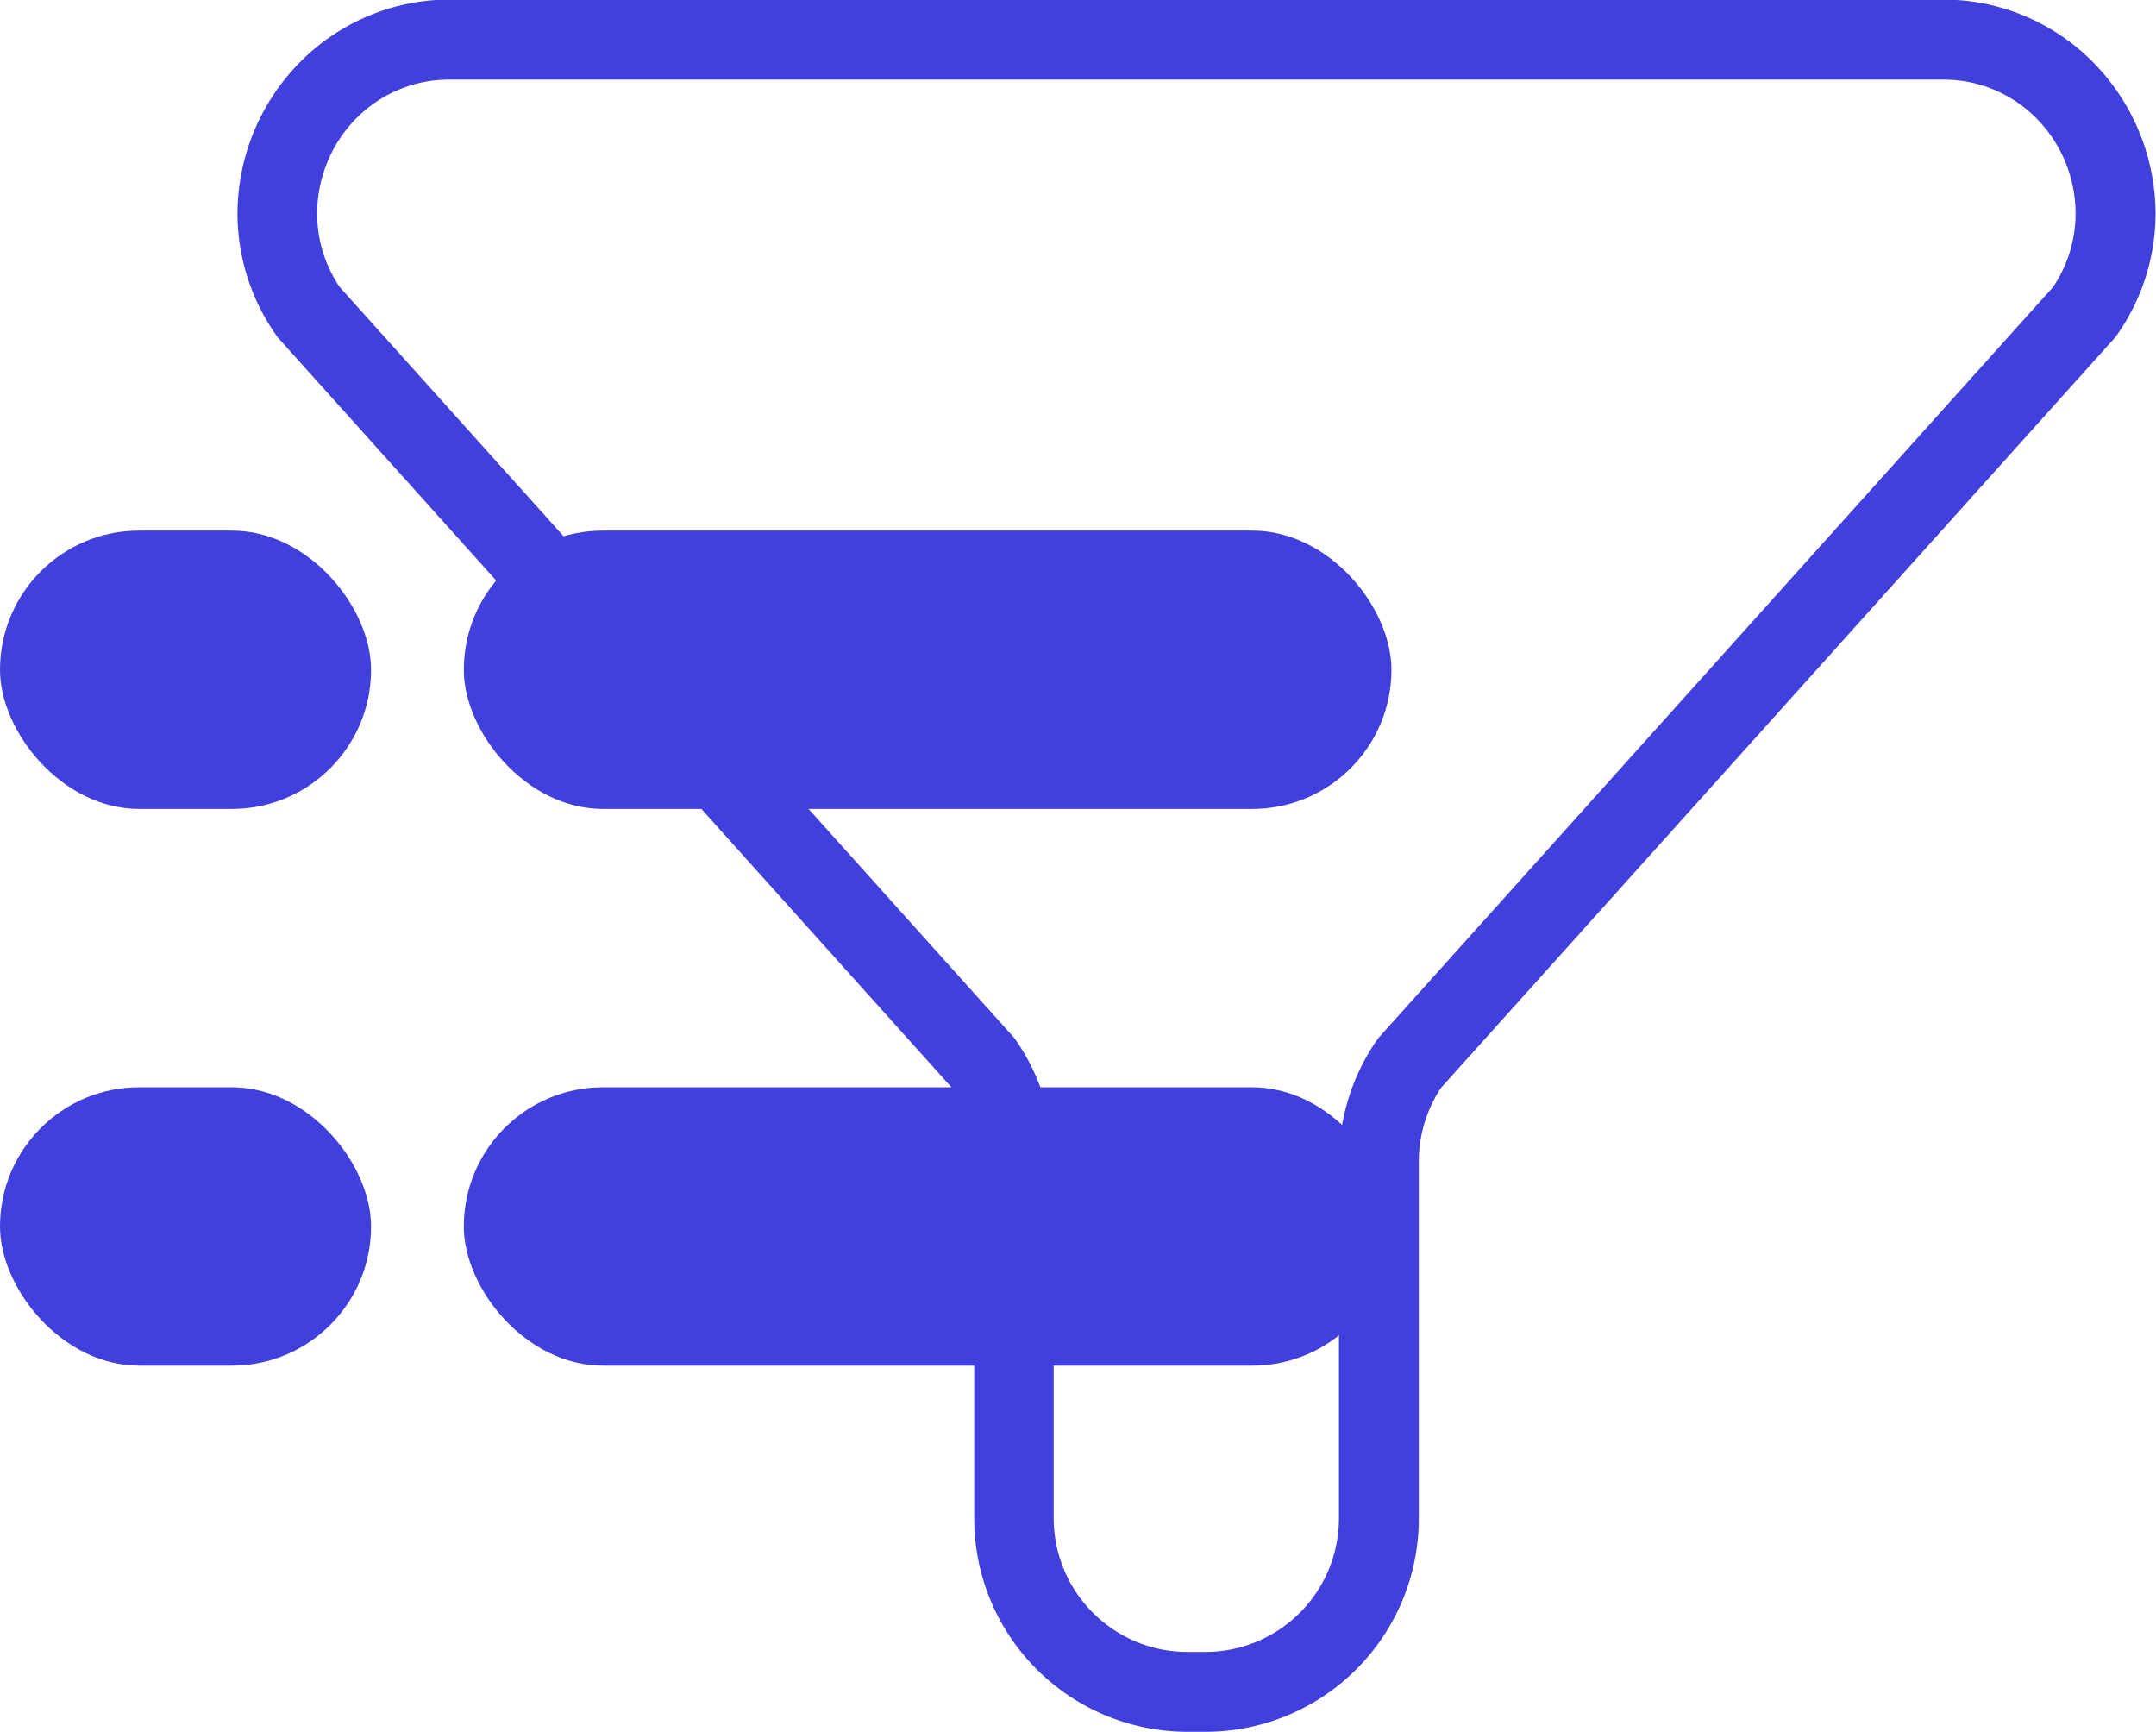 <svg xmlns="http://www.w3.org/2000/svg" width="23.242" height="18.67" viewBox="0 0 23.242 18.67">
  <g id="icon-filtro" transform="translate(-3862.524 1080.719)">
    <g id="Grupo_28" data-name="Grupo 28" transform="translate(3865.084 -1080.719)">
      <g id="Grupo_27" data-name="Grupo 27">
        <path id="Trazado_91" data-name="Trazado 91" d="M855.861,979.6v-.431h-.2a1.442,1.442,0,0,1-1.439-1.439v-3.845a2.3,2.3,0,0,0-.41-1.313l-.016-.022-7.287-8.11-.32.288.353-.246a1.406,1.406,0,0,1-.26-.815,1.464,1.464,0,0,1,.4-1.005,1.405,1.405,0,0,1,1.037-.44H863.8a1.406,1.406,0,0,1,1.038.44,1.464,1.464,0,0,1,.4,1.005,1.414,1.414,0,0,1-.26.815l.353.246-.32-.288-7.287,8.11-.016.022a2.3,2.3,0,0,0-.411,1.313v3.845a1.44,1.44,0,0,1-1.439,1.439v.861a2.3,2.3,0,0,0,2.3-2.3v-3.845a1.439,1.439,0,0,1,.257-.822l-.353-.245.32.288,7.287-8.11.016-.023a2.281,2.281,0,0,0,.415-1.306,2.333,2.333,0,0,0-.642-1.6,2.273,2.273,0,0,0-1.663-.708H847.726a2.272,2.272,0,0,0-1.661.708,2.332,2.332,0,0,0-.642,1.6,2.282,2.282,0,0,0,.415,1.306l.015.023,7.287,8.11.321-.288-.354.245a1.443,1.443,0,0,1,.258.822v3.845a2.3,2.3,0,0,0,2.3,2.3h.2Z" transform="translate(-845.423 -961.364)" fill="#4240dc"/>
      </g>
    </g>
    <rect id="Rectángulo_60" data-name="Rectángulo 60" width="10" height="3" rx="1.5" transform="translate(3867.524 -1069)" fill="#4240dc"/>
    <rect id="Rectángulo_62" data-name="Rectángulo 62" width="10" height="3" rx="1.5" transform="translate(3867.524 -1075)" fill="#4240dc"/>
    <rect id="Rectángulo_61" data-name="Rectángulo 61" width="4" height="3" rx="1.5" transform="translate(3862.524 -1069)" fill="#4240dc"/>
    <rect id="Rectángulo_63" data-name="Rectángulo 63" width="4" height="3" rx="1.5" transform="translate(3862.524 -1075)" fill="#4240dc"/>
  </g>
</svg>
